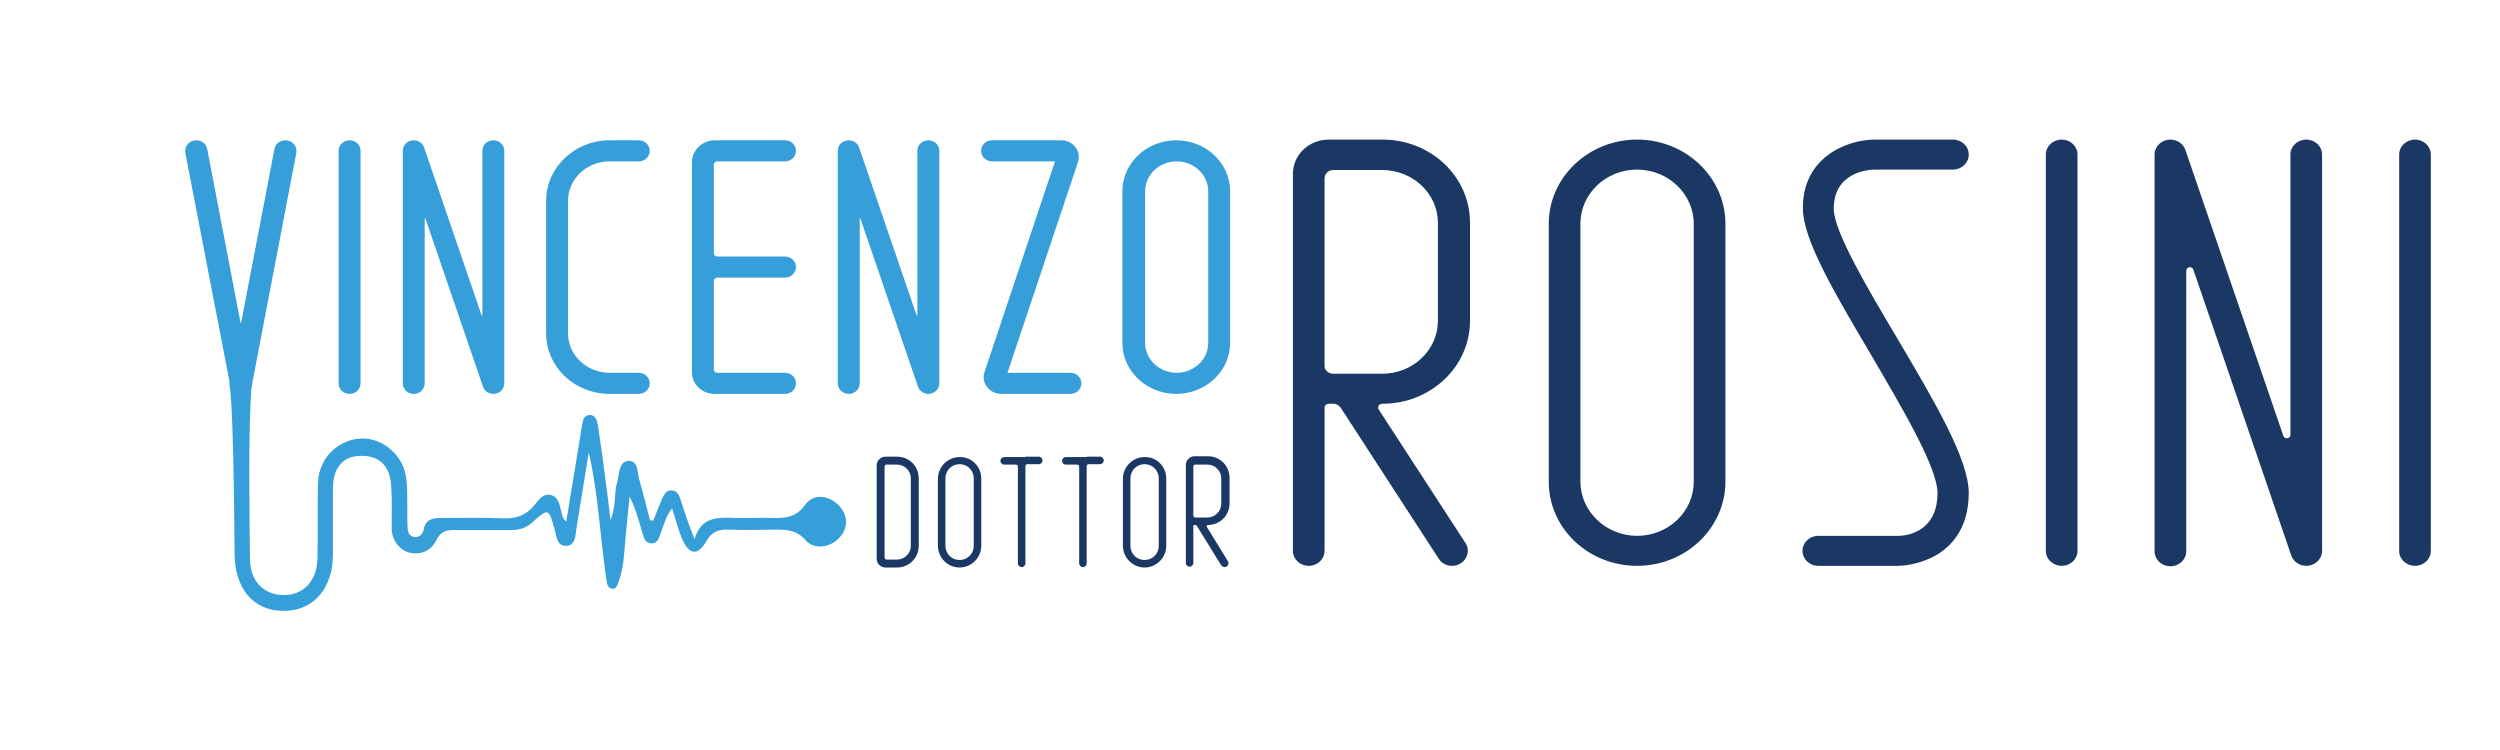 <?xml version="1.0" encoding="utf-8"?>
<!-- Generator: Adobe Illustrator 27.0.0, SVG Export Plug-In . SVG Version: 6.00 Build 0)  -->
<svg version="1.1" id="Livello_2" xmlns="http://www.w3.org/2000/svg" xmlns:xlink="http://www.w3.org/1999/xlink" x="0px" y="0px"
	 viewBox="0 0 600 180" style="enable-background:new 0 0 600 180;" xml:space="preserve">
<style type="text/css">
	.st0{fill:#1A3863;}
	.st1{fill:#369ED9;}
	.st2{fill:#369ED9;stroke:#369ED9;stroke-width:0.86;stroke-miterlimit:10;}
</style>
<g>
	<g>
		<path class="st0" d="M330.9,98.3l20.8,32c1.6,2.4-0.3,5.5-3.2,5.5h0c-1.3,0-2.5-0.6-3.2-1.7l-23.5-36.2c-0.4-0.6-1.1-1-1.8-1
			l-1.1,0c-0.5,0-1,0.4-1,0.9v34.4c0,2-1.7,3.6-3.8,3.6h0c-2.1,0-3.8-1.6-3.8-3.6V41.7c0-4.5,3.8-8.2,8.6-8.2h12.9
			c11.6,0,21,8.9,21,19.9V77c0,11-9.4,19.9-21,19.9C330.9,96.9,330.5,97.7,330.9,98.3z M320,89.7h11.7c7.4,0,13.4-5.7,13.4-12.7
			V53.5c0-7-6-12.7-13.4-12.7H320c-1.2,0-2.1,0.9-2.1,2v44.9C317.8,88.8,318.8,89.7,320,89.7z"/>
		<path class="st0" d="M414.1,53.7v61.9c0,11.1-9.5,20.2-21.2,20.2c-11.7,0-21.2-9-21.2-20.2V53.7c0-11.1,9.5-20.2,21.2-20.2
			C404.6,33.5,414.1,42.6,414.1,53.7z M406.5,53.7c0-7.1-6.1-13-13.6-13c-7.5,0-13.6,5.8-13.6,13v61.9c0,7.1,6.1,13,13.6,13
			c7.5,0,13.6-5.8,13.6-13V53.7z"/>
		<path class="st0" d="M450,33.5h18.7c2.1,0,3.8,1.6,3.8,3.6v0c0,2-1.7,3.6-3.8,3.6H450c-1.6,0-9.9,0.6-9.9,9.4
			c0,5.4,8.1,19.1,15.3,31.2c8.8,14.9,17.1,28.9,17.1,37c0,8.9-4.6,13.3-8.5,15.3c-4,2.1-8,2.2-8.4,2.2h-19.2
			c-2.1,0-3.8-1.6-3.8-3.6v0c0-2,1.7-3.6,3.8-3.6h19.2c1.5,0,9.4-0.6,9.4-10.3c0-6.1-8.6-20.6-16.1-33.4
			c-8.7-14.7-16.2-27.5-16.2-34.8C432.5,38,443,33.5,450,33.5z"/>
		<path class="st0" d="M491,132.2V37.1c0-2,1.7-3.6,3.8-3.6h0c2.1,0,3.8,1.6,3.8,3.6v95.1c0,2-1.7,3.6-3.8,3.6h0
			C492.7,135.8,491,134.2,491,132.2z"/>
		<path class="st0" d="M549.7,104.4V37.1c0-2,1.7-3.6,3.8-3.6h0c2.1,0,3.8,1.6,3.8,3.6v95.1c0,2-1.7,3.6-3.8,3.6h0
			c-1.6,0-3.1-1-3.6-2.5l-23.5-68.6c-0.3-0.9-1.7-0.7-1.7,0.3v67.3c0,2-1.7,3.6-3.8,3.6h0c-2.1,0-3.8-1.6-3.8-3.6V37.1
			c0-2,1.7-3.6,3.8-3.6h0c1.6,0,3.1,1,3.6,2.5l23.5,68.6C548.3,105.5,549.7,105.3,549.7,104.4z"/>
		<path class="st0" d="M575.8,132.2V37.1c0-2,1.7-3.6,3.8-3.6h0c2.1,0,3.8,1.6,3.8,3.6v95.1c0,2-1.7,3.6-3.8,3.6h0
			C577.5,135.8,575.8,134.2,575.8,132.2z"/>
	</g>
	<g>
		<g>
			<path class="st1" d="M201.1,121.1c-2.4-2.3-5.9-2.7-7.9,0.1c-2.2,3.1-5,3.2-8.1,3.1c-2.8-0.1-5.7,0.1-8.5,0
				c-4.1-0.1-8.3-0.5-9.9,5.1c0,0,0,0,0,0c-1.4-3.4-2.4-6.5-3.4-9.6c-0.3-1-0.9-2.1-2.1-2.1c-1.3-0.1-1.8,1-2.3,2
				c-0.7,1.7-1.4,3.4-2.1,5.2c-0.4,0-0.4,0-0.8,0c-0.8-3.2-1.6-6.3-2.5-9.5c-0.6-1.8-0.2-4.9-2.7-4.8c-2.4,0.2-2.1,3.3-2.7,5.2
				c-0.8,2.6-0.1,5.5-1.6,9c0,0,0,0,0,0c-0.4-3.6-0.7-6.3-1.1-9c-0.6-4.6-1.2-9.2-1.9-13.8c-0.2-1.1-0.6-2.5-2.1-2.4
				c-1.3,0.1-1.5,1.3-1.7,2.4c-0.3,1.6-0.5,3.3-0.8,4.9c-1,6.1-2,12.2-3,18.3c0,0,0,0,0,0c-0.8-0.7-1-1.4-1.1-2.1
				c-0.5-1.7-0.6-3.8-2.6-4.3c-1.9-0.5-3,1.3-4,2.5c-1.9,2.3-4.2,3.2-7.2,3.1c-5-0.2-10-0.1-15-0.1c-2,0-3.8,0.2-4.3,2.7
				c-0.2,1.1-1,2-2.2,1.9c-1.5-0.2-1.7-1.5-1.7-2.7c-0.1-3,0-5.9-0.1-8.9c-0.1-2.8-0.5-5.4-2.3-7.7c-2.9-3.7-7.2-5.2-11.4-3.9
				c-4.6,1.5-7.6,5.4-7.7,10.5c-0.1,5.9,0,11.9-0.1,17.8c-0.1,5.4-3.4,8.9-8.2,8.8c-4.7,0-8-3.4-8-8.6c-0.1-10.7-0.5-29.7,0.4-42.4
				c-1.4,0-4,0.2-5.4,0.1c0,0.8,1,0,1.3,41.1c0.1,8.3,4.5,13.6,11.7,13.6c7.1,0.1,11.9-5.3,11.9-13.5c0-5.2,0-10.5,0-15.7
				c0-5.1,2.3-7.9,6.6-8c4.6-0.1,7.2,2.4,7.4,7.6c0.2,3.3,0.1,6.5,0.1,9.8c0,2.8,1.9,5.4,4.6,5.9c2.7,0.5,5-0.7,6.2-3.2
				c0.9-1.8,2.2-2.3,4-2.3c4.6,0,9.3,0,13.9,0c1.9,0,3.4-0.4,4.9-1.7c4.1-3.7,4.1-3.6,5.6,1.9c0.4,1.6,0.6,3.7,2.7,3.6
				c2.1-0.1,2.2-2.2,2.4-3.9c1-6.2,2-12.3,3-18.5c0,0,0,0,0,0c1.8,7.7,2.4,15.5,3.3,23.2c0.3,2.6,0.6,5.2,1,7.8
				c0.1,0.8,0.5,1.7,1.5,1.7c0.8,0,1.1-0.9,1.3-1.5c0.7-1.9,1.1-3.9,1.3-5.9c0.4-4.9,0.9-9.8,1.4-14.7c0,0,0,0,0,0
				c1.4,2.7,2.1,5.4,2.9,8.1c0.4,1.3,0.6,3.1,2.4,3.1c1.6,0,1.8-1.6,2.3-2.8c0.7-1.8,1.1-3.7,2.6-5.6c0,0,0,0,0,0
				c0.9,2.8,1.5,5.3,2.5,7.5c1.6,3.7,3.7,3.9,5.7,0.4c1.3-2.2,2.8-2.9,5.2-2.8c3.7,0.1,7.4,0.1,11,0c2.9,0,5.5,0,7.7,2.6
				c2,2.3,5.9,1.7,8-0.6C203.7,126.7,203.6,123.5,201.1,121.1z"/>
		</g>
	</g>
	<g>
		<path class="st2" d="M58.3,77.5l8-41.7c0.2-1,1.1-1.7,2.2-1.7h0c1.4,0,2.4,1.2,2.2,2.5L60,92.5c-0.2,0.9-1,1.6-2,1.6h-0.3
			c-1,0-1.8-0.7-2-1.6L44.9,36.6c-0.2-1.3,0.8-2.5,2.2-2.5h0c1.1,0,2,0.7,2.2,1.7l8,41.7C57.4,78.1,58.2,78.1,58.3,77.5z"/>
		<path class="st2" d="M81.7,92V36.2c0-1.2,1-2.1,2.2-2.1h0c1.2,0,2.2,0.9,2.2,2.1V92c0,1.2-1,2.1-2.2,2.1h0
			C82.7,94.1,81.7,93.2,81.7,92z"/>
		<path class="st2" d="M116.2,75.7V36.2c0-1.2,1-2.1,2.2-2.1h0c1.2,0,2.2,0.9,2.2,2.1V92c0,1.2-1,2.1-2.2,2.1h0
			c-1,0-1.8-0.6-2.1-1.5l-13.8-40.3c-0.2-0.5-1-0.4-1,0.1V92c0,1.2-1,2.1-2.2,2.1h0c-1.2,0-2.2-0.9-2.2-2.1V36.2
			c0-1.2,1-2.1,2.2-2.1h0c1,0,1.8,0.6,2.1,1.5l13.8,40.3C115.4,76.3,116.2,76.2,116.2,75.7z"/>
		<path class="st2" d="M146.3,34.1h7c1.2,0,2.2,0.9,2.2,2.1v0c0,1.2-1,2.1-2.2,2.1h-7c-5.7,0-10.4,4.4-10.4,9.9V80
			c0,5.5,4.7,9.9,10.4,9.9h7c1.2,0,2.2,0.9,2.2,2.1v0c0,1.2-1,2.1-2.2,2.1h-7c-8.2,0-14.8-6.3-14.8-14.1V48.2
			C131.5,40.4,138.2,34.1,146.3,34.1z"/>
		<path class="st2" d="M188.4,34.1c1.2,0,2.2,0.9,2.2,2.1v0c0,1.2-1,2.1-2.2,2.1h-16.2c-0.7,0-1.3,0.5-1.3,1.2v21.3
			c0,0.7,0.6,1.2,1.3,1.2h16.2c1.2,0,2.2,0.9,2.2,2.1v0c0,1.2-1,2.1-2.2,2.1h-16.2c-0.7,0-1.3,0.5-1.3,1.2v21.3
			c0,0.7,0.6,1.2,1.3,1.2h16.2c1.2,0,2.2,0.9,2.2,2.1v0c0,1.2-1,2.1-2.2,2.1h-16.9c-2.8,0-5-2.1-5-4.8V66.2V62V38.9
			c0-2.6,2.3-4.8,5-4.8H188.4z"/>
		<path class="st2" d="M220.6,75.7V36.2c0-1.2,1-2.1,2.2-2.1h0c1.2,0,2.2,0.9,2.2,2.1V92c0,1.2-1,2.1-2.2,2.1h0
			c-1,0-1.8-0.6-2.1-1.5l-13.8-40.3c-0.2-0.5-1-0.4-1,0.1V92c0,1.2-1,2.1-2.2,2.1h0c-1.2,0-2.2-0.9-2.2-2.1V36.2
			c0-1.2,1-2.1,2.2-2.1h0c1,0,1.8,0.6,2.1,1.5l13.8,40.3C219.7,76.3,220.6,76.2,220.6,75.7z"/>
		<path class="st2" d="M258.3,38.8l-16.9,50.5c-0.1,0.3,0.1,0.6,0.5,0.6h15c1.2,0,2.2,0.9,2.2,2.1v0c0,1.2-1,2.1-2.2,2.1h-16.6
			c-2.6,0-4.4-2.4-3.6-4.7l16.9-50.5c0.1-0.3-0.1-0.6-0.5-0.6h-15c-1.2,0-2.2-0.9-2.2-2.1v0c0-1.2,1-2.1,2.2-2.1h16.6
			C257.2,34.1,259.1,36.4,258.3,38.8z"/>
		<path class="st2" d="M294.8,45.9v36.4c0,6.5-5.6,11.8-12.5,11.8c-6.9,0-12.5-5.3-12.5-11.8V45.9c0-6.5,5.6-11.8,12.5-11.8
			C289.2,34.1,294.8,39.4,294.8,45.9z M290.4,45.9c0-4.2-3.6-7.6-8-7.6c-4.4,0-8,3.4-8,7.6v36.4c0,4.2,3.6,7.6,8,7.6
			c4.4,0,8-3.4,8-7.6V45.9z"/>
	</g>
	<g>
		<path class="st0" d="M220.5,114.8V131c0,2.9-2.3,5.2-5.2,5.2h-2.8c-1.2,0-2.1-1-2.1-2.1v-22.4c0-1.2,1-2.1,2.1-2.1h2.8
			C218.2,109.6,220.5,111.9,220.5,114.8z M218.6,114.8c0-1.8-1.5-3.3-3.3-3.3h-2.5c-0.3,0-0.5,0.2-0.5,0.5v21.8
			c0,0.3,0.2,0.5,0.5,0.5h2.5c1.8,0,3.3-1.5,3.3-3.3V114.8z"/>
		<path class="st0" d="M235.5,114.8V131c0,2.9-2.4,5.2-5.2,5.2c-2.9,0-5.2-2.4-5.2-5.2v-16.1c0-2.9,2.4-5.2,5.2-5.2
			C233.2,109.6,235.5,112,235.5,114.8z M233.7,114.8c0-1.9-1.5-3.4-3.4-3.4c-1.9,0-3.4,1.5-3.4,3.4V131c0,1.9,1.5,3.4,3.4,3.4
			c1.9,0,3.4-1.5,3.4-3.4V114.8z"/>
		<path class="st0" d="M246.1,109.6h3.2c0.5,0,0.9,0.4,0.9,0.9v0c0,0.5-0.4,0.9-0.9,0.9h-2.7c-0.3,0-0.5,0.2-0.5,0.5v23.3
			c0,0.5-0.4,0.9-0.9,0.9h0c-0.5,0-0.9-0.4-0.9-0.9V112c0-0.3-0.2-0.5-0.5-0.5H241c-0.5,0-0.9-0.4-0.9-0.9v0c0-0.5,0.4-0.9,0.9-0.9
			h3.2H246.1z"/>
		<path class="st0" d="M260.8,109.6h3.2c0.5,0,0.9,0.4,0.9,0.9v0c0,0.5-0.4,0.9-0.9,0.9h-2.7c-0.3,0-0.5,0.2-0.5,0.5v23.3
			c0,0.5-0.4,0.9-0.9,0.9h0c-0.5,0-0.9-0.4-0.9-0.9V112c0-0.3-0.2-0.5-0.5-0.5h-2.7c-0.5,0-0.9-0.4-0.9-0.9v0c0-0.5,0.4-0.9,0.9-0.9
			h3.2H260.8z"/>
		<path class="st0" d="M279.9,114.8V131c0,2.9-2.4,5.2-5.2,5.2c-2.9,0-5.2-2.4-5.2-5.2v-16.1c0-2.9,2.4-5.2,5.2-5.2
			C277.6,109.6,279.9,112,279.9,114.8z M278.1,114.8c0-1.9-1.5-3.4-3.4-3.4c-1.9,0-3.4,1.5-3.4,3.4V131c0,1.9,1.5,3.4,3.4,3.4
			c1.9,0,3.4-1.5,3.4-3.4V114.8z"/>
		<path class="st0" d="M289.6,126.4l5.1,8.3c0.4,0.6-0.1,1.4-0.8,1.4h0c-0.3,0-0.6-0.2-0.8-0.4l-5.8-9.4c-0.1-0.2-0.3-0.3-0.4-0.3
			l-0.3,0c-0.1,0-0.2,0.1-0.2,0.2v8.9c0,0.5-0.4,0.9-0.9,0.9h0c-0.5,0-0.9-0.4-0.9-0.9v-23.5c0-1.2,1-2.1,2.1-2.1h3.2
			c2.9,0,5.2,2.3,5.2,5.2v6.1c0,2.9-2.3,5.2-5.2,5.2C289.6,126.1,289.5,126.3,289.6,126.4z M286.9,124.2h2.9c1.8,0,3.3-1.5,3.3-3.3
			v-6.1c0-1.8-1.5-3.3-3.3-3.3h-2.9c-0.3,0-0.5,0.2-0.5,0.5v11.7C286.4,124,286.6,124.2,286.9,124.2z"/>
	</g>
</g>
</svg>
